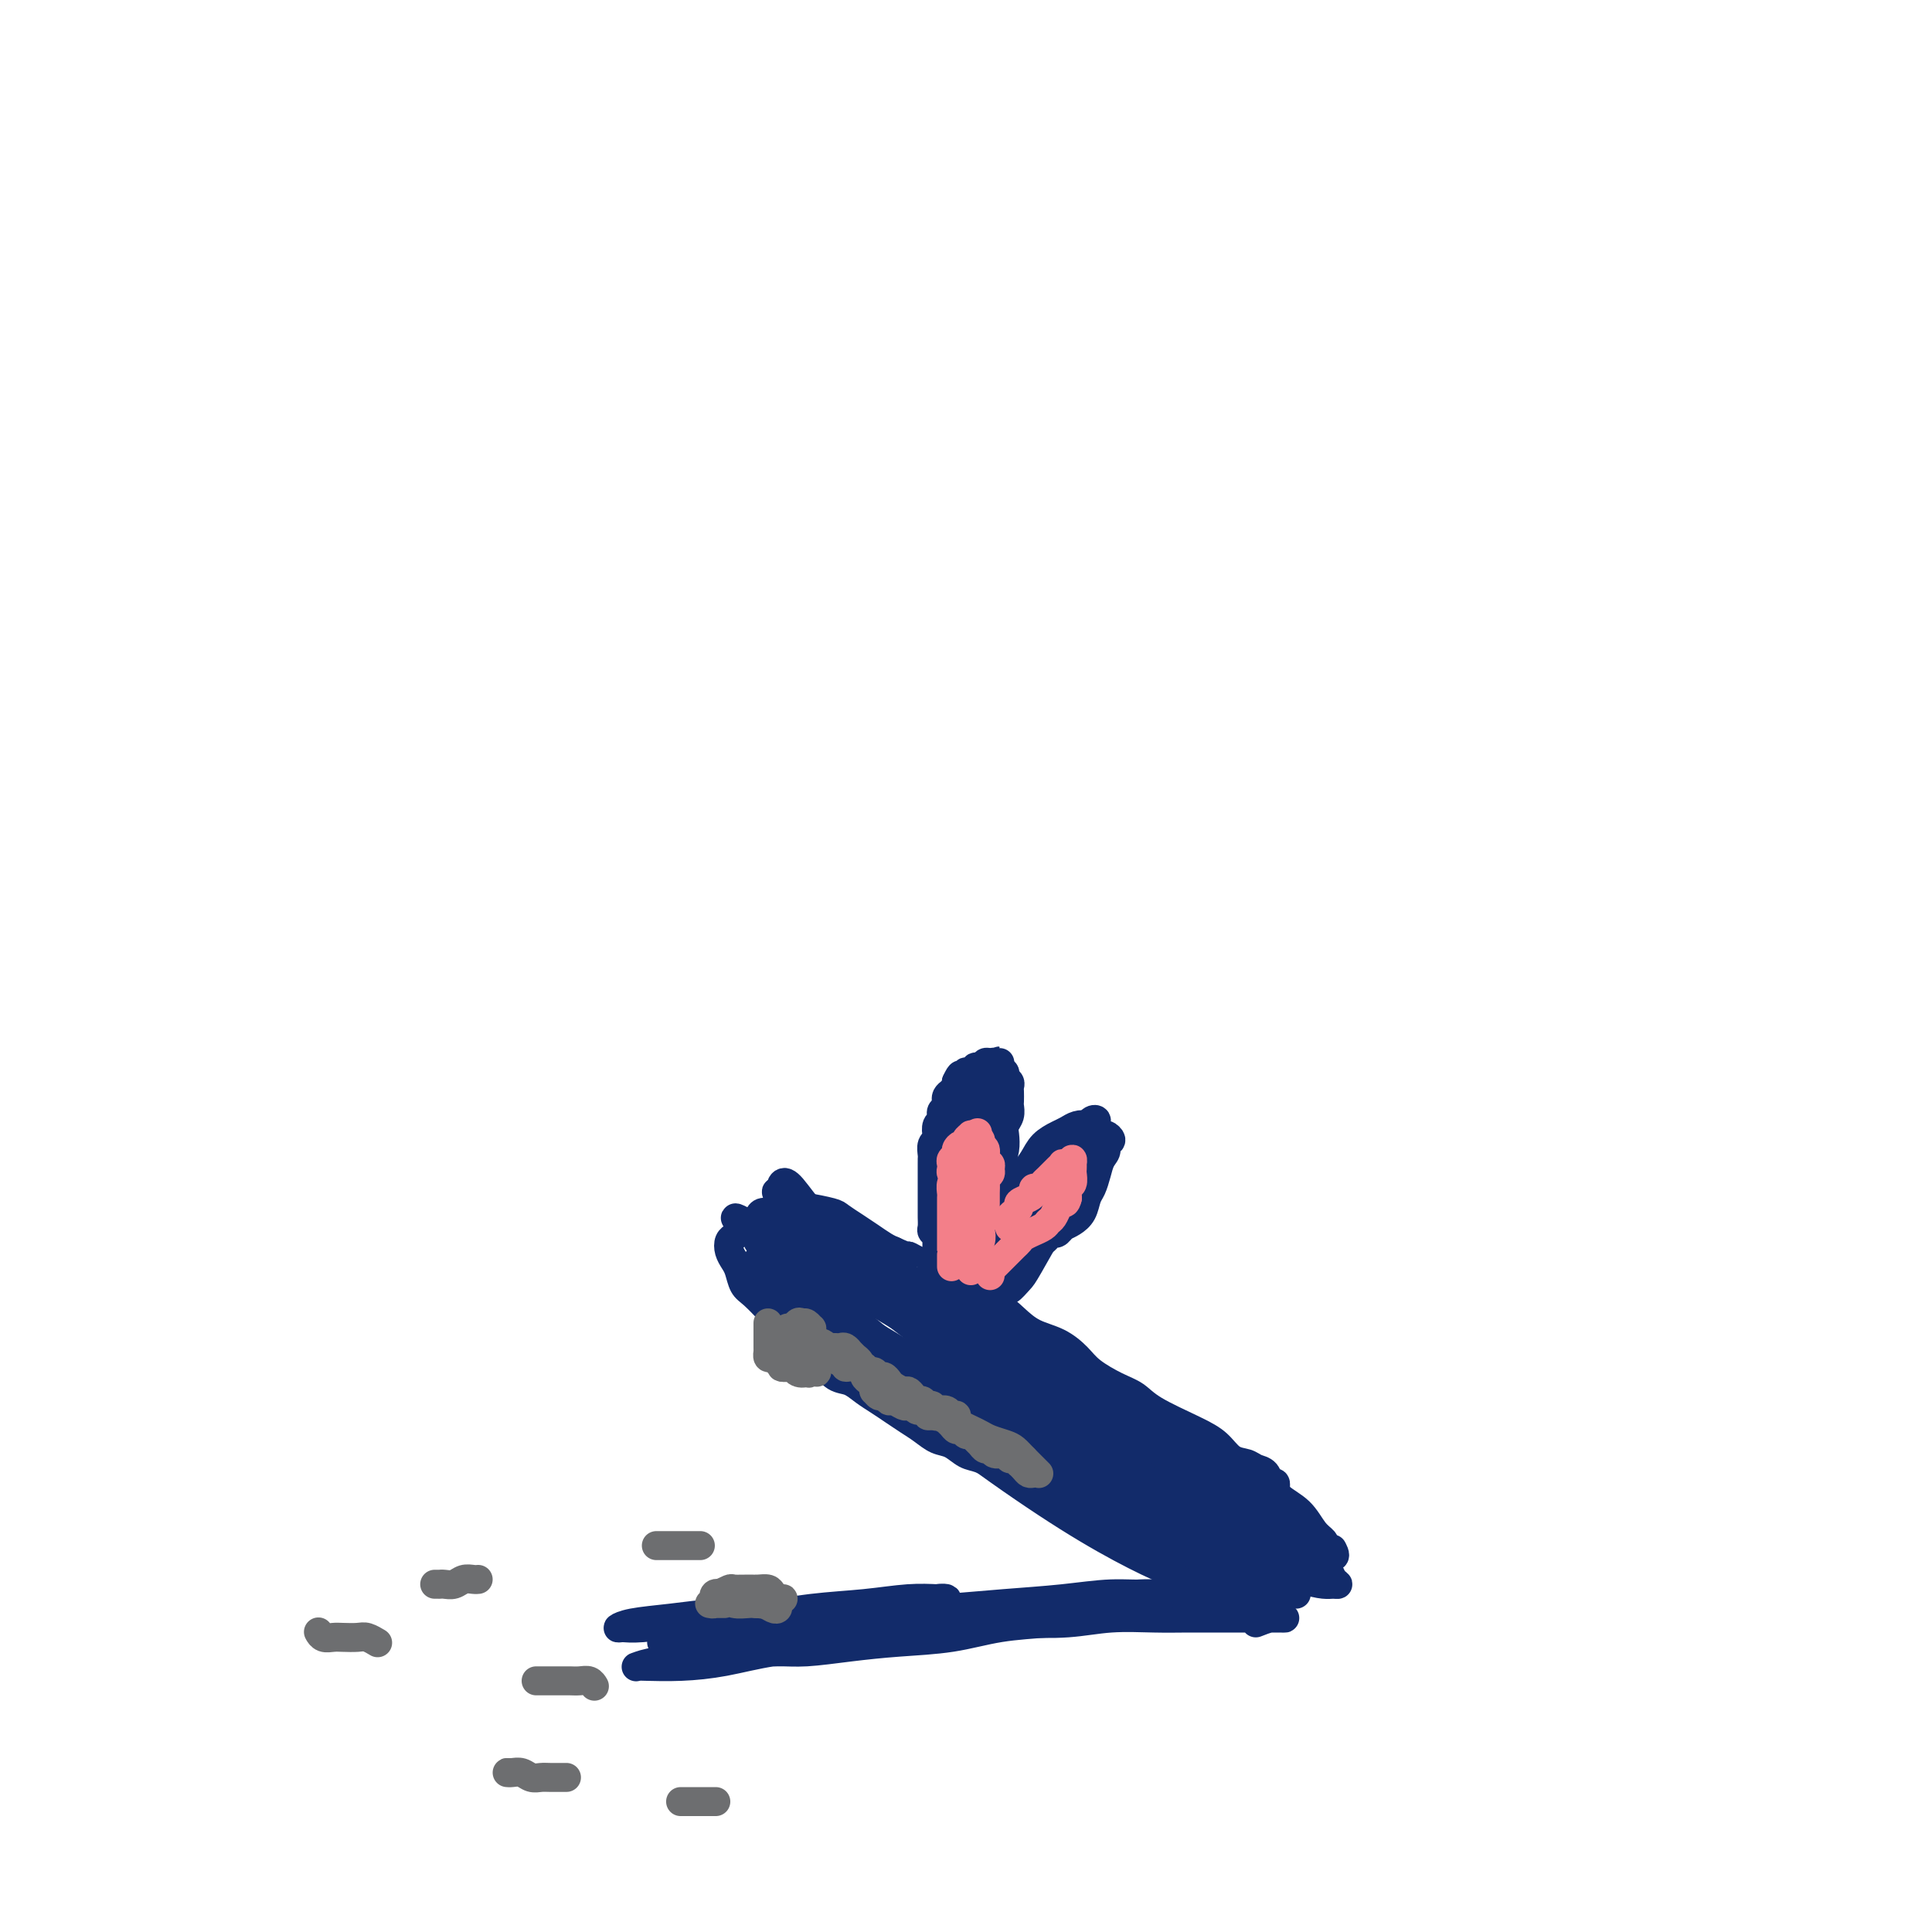<svg viewBox='0 0 400 400' version='1.1' xmlns='http://www.w3.org/2000/svg' xmlns:xlink='http://www.w3.org/1999/xlink'><g fill='none' stroke='#122B6A' stroke-width='6' stroke-linecap='round' stroke-linejoin='round'><path d='M263,332c-0.056,0.006 -0.111,0.013 0,0c0.111,-0.013 0.389,-0.044 0,0c-0.389,0.044 -1.443,0.164 -2,0c-0.557,-0.164 -0.616,-0.610 -1,-1c-0.384,-0.390 -1.092,-0.723 -2,-1c-0.908,-0.277 -2.017,-0.498 -3,-1c-0.983,-0.502 -1.841,-1.286 -3,-2c-1.159,-0.714 -2.619,-1.359 -4,-2c-1.381,-0.641 -2.683,-1.278 -4,-2c-1.317,-0.722 -2.650,-1.531 -4,-2c-1.350,-0.469 -2.719,-0.600 -4,-1c-1.281,-0.400 -2.474,-1.069 -4,-2c-1.526,-0.931 -3.384,-2.122 -5,-3c-1.616,-0.878 -2.991,-1.442 -4,-2c-1.009,-0.558 -1.652,-1.109 -3,-2c-1.348,-0.891 -3.400,-2.121 -5,-3c-1.600,-0.879 -2.749,-1.405 -4,-2c-1.251,-0.595 -2.603,-1.258 -4,-2c-1.397,-0.742 -2.838,-1.564 -4,-2c-1.162,-0.436 -2.043,-0.487 -3,-1c-0.957,-0.513 -1.988,-1.488 -3,-2c-1.012,-0.512 -2.003,-0.560 -3,-1c-0.997,-0.440 -1.999,-1.272 -3,-2c-1.001,-0.728 -2.000,-1.351 -3,-2c-1.000,-0.649 -2.000,-1.324 -3,-2c-1.000,-0.676 -2.000,-1.353 -3,-2c-1.000,-0.647 -2.000,-1.265 -3,-2c-1.000,-0.735 -2.000,-1.589 -3,-2c-1.000,-0.411 -2.000,-0.380 -3,-1c-1.000,-0.620 -2.000,-1.891 -3,-3c-1.000,-1.109 -2.000,-2.054 -3,-3'/><path d='M167,279c-4.696,-3.458 -2.936,-2.602 -3,-3c-0.064,-0.398 -1.954,-2.050 -3,-3c-1.046,-0.950 -1.250,-1.199 -2,-2c-0.750,-0.801 -2.047,-2.154 -3,-3c-0.953,-0.846 -1.563,-1.186 -2,-2c-0.437,-0.814 -0.703,-2.102 -1,-3c-0.297,-0.898 -0.627,-1.406 -1,-2c-0.373,-0.594 -0.791,-1.273 -1,-2c-0.209,-0.727 -0.210,-1.500 0,-2c0.210,-0.500 0.630,-0.726 1,-1c0.370,-0.274 0.691,-0.594 1,-1c0.309,-0.406 0.608,-0.896 1,-1c0.392,-0.104 0.877,0.178 1,0c0.123,-0.178 -0.118,-0.817 0,-1c0.118,-0.183 0.594,0.091 1,0c0.406,-0.091 0.743,-0.546 1,-1c0.257,-0.454 0.436,-0.906 1,-1c0.564,-0.094 1.513,0.171 2,0c0.487,-0.171 0.512,-0.779 1,-1c0.488,-0.221 1.441,-0.056 2,0c0.559,0.056 0.726,0.003 1,0c0.274,-0.003 0.657,0.044 1,0c0.343,-0.044 0.647,-0.178 2,0c1.353,0.178 3.756,0.667 5,1c1.244,0.333 1.331,0.509 2,1c0.669,0.491 1.922,1.297 3,2c1.078,0.703 1.983,1.305 3,2c1.017,0.695 2.148,1.484 3,2c0.852,0.516 1.426,0.758 2,1'/><path d='M185,259c3.366,1.563 2.782,0.971 3,1c0.218,0.029 1.240,0.680 2,1c0.760,0.320 1.259,0.308 2,1c0.741,0.692 1.724,2.089 3,3c1.276,0.911 2.847,1.336 4,2c1.153,0.664 1.890,1.566 3,2c1.110,0.434 2.594,0.398 4,1c1.406,0.602 2.734,1.840 4,3c1.266,1.160 2.470,2.240 4,3c1.530,0.760 3.386,1.200 5,2c1.614,0.800 2.987,1.959 4,3c1.013,1.041 1.666,1.962 3,3c1.334,1.038 3.347,2.192 5,3c1.653,0.808 2.945,1.271 4,2c1.055,0.729 1.872,1.725 4,3c2.128,1.275 5.567,2.828 8,4c2.433,1.172 3.860,1.962 5,3c1.140,1.038 1.993,2.325 3,3c1.007,0.675 2.169,0.740 3,1c0.831,0.260 1.333,0.715 2,1c0.667,0.285 1.499,0.401 2,1c0.501,0.599 0.671,1.683 1,2c0.329,0.317 0.819,-0.132 1,0c0.181,0.132 0.054,0.843 0,1c-0.054,0.157 -0.035,-0.242 0,0c0.035,0.242 0.087,1.126 1,2c0.913,0.874 2.688,1.740 4,3c1.312,1.260 2.161,2.916 3,4c0.839,1.084 1.668,1.595 2,2c0.332,0.405 0.166,0.702 0,1'/><path d='M274,320c1.895,2.538 0.632,1.384 0,1c-0.632,-0.384 -0.633,0.002 -1,0c-0.367,-0.002 -1.098,-0.392 -2,-1c-0.902,-0.608 -1.974,-1.435 -3,-2c-1.026,-0.565 -2.006,-0.868 -3,-1c-0.994,-0.132 -2.001,-0.092 -3,0c-0.999,0.092 -1.990,0.237 -3,0c-1.010,-0.237 -2.040,-0.856 -3,-1c-0.960,-0.144 -1.849,0.186 -3,0c-1.151,-0.186 -2.563,-0.887 -4,-2c-1.437,-1.113 -2.898,-2.639 -5,-4c-2.102,-1.361 -4.844,-2.556 -7,-4c-2.156,-1.444 -3.726,-3.135 -6,-5c-2.274,-1.865 -5.253,-3.904 -8,-6c-2.747,-2.096 -5.261,-4.251 -8,-6c-2.739,-1.749 -5.702,-3.094 -8,-5c-2.298,-1.906 -3.930,-4.373 -6,-6c-2.070,-1.627 -4.578,-2.413 -6,-3c-1.422,-0.587 -1.759,-0.976 -3,-2c-1.241,-1.024 -3.386,-2.682 -5,-4c-1.614,-1.318 -2.698,-2.294 -4,-3c-1.302,-0.706 -2.821,-1.142 -4,-2c-1.179,-0.858 -2.017,-2.139 -3,-3c-0.983,-0.861 -2.112,-1.302 -3,-2c-0.888,-0.698 -1.535,-1.654 -2,-2c-0.465,-0.346 -0.746,-0.082 -1,0c-0.254,0.082 -0.480,-0.017 0,0c0.480,0.017 1.665,0.149 3,1c1.335,0.851 2.821,2.421 5,4c2.179,1.579 5.051,3.165 8,5c2.949,1.835 5.974,3.917 9,6'/><path d='M195,273c5.652,3.762 7.783,5.166 11,7c3.217,1.834 7.518,4.097 11,6c3.482,1.903 6.143,3.447 9,5c2.857,1.553 5.911,3.116 9,5c3.089,1.884 6.215,4.088 9,6c2.785,1.912 5.229,3.531 7,5c1.771,1.469 2.868,2.786 4,4c1.132,1.214 2.298,2.323 3,3c0.702,0.677 0.941,0.922 1,1c0.059,0.078 -0.062,-0.012 0,0c0.062,0.012 0.306,0.125 0,0c-0.306,-0.125 -1.162,-0.487 -2,-1c-0.838,-0.513 -1.657,-1.176 -3,-2c-1.343,-0.824 -3.210,-1.810 -5,-3c-1.790,-1.190 -3.502,-2.586 -6,-4c-2.498,-1.414 -5.784,-2.847 -9,-5c-3.216,-2.153 -6.364,-5.026 -10,-8c-3.636,-2.974 -7.759,-6.048 -12,-9c-4.241,-2.952 -8.600,-5.781 -12,-8c-3.400,-2.219 -5.841,-3.829 -8,-5c-2.159,-1.171 -4.037,-1.903 -6,-3c-1.963,-1.097 -4.013,-2.557 -5,-3c-0.987,-0.443 -0.913,0.133 -1,0c-0.087,-0.133 -0.337,-0.975 0,-1c0.337,-0.025 1.259,0.767 3,2c1.741,1.233 4.301,2.909 8,5c3.699,2.091 8.538,4.599 14,8c5.462,3.401 11.546,7.695 17,11c5.454,3.305 10.276,5.621 15,8c4.724,2.379 9.350,4.823 13,7c3.650,2.177 6.325,4.089 9,6'/><path d='M259,310c13.079,7.912 6.776,4.693 5,4c-1.776,-0.693 0.976,1.142 2,2c1.024,0.858 0.320,0.740 -1,0c-1.320,-0.740 -3.255,-2.102 -6,-4c-2.745,-1.898 -6.301,-4.332 -11,-7c-4.699,-2.668 -10.540,-5.570 -16,-9c-5.460,-3.430 -10.539,-7.387 -16,-11c-5.461,-3.613 -11.305,-6.880 -16,-10c-4.695,-3.120 -8.242,-6.091 -12,-9c-3.758,-2.909 -7.727,-5.755 -11,-8c-3.273,-2.245 -5.850,-3.889 -8,-6c-2.150,-2.111 -3.874,-4.689 -5,-6c-1.126,-1.311 -1.652,-1.356 -2,-1c-0.348,0.356 -0.516,1.114 1,3c1.516,1.886 4.716,4.899 9,9c4.284,4.101 9.652,9.290 15,14c5.348,4.710 10.676,8.943 16,13c5.324,4.057 10.642,7.940 15,11c4.358,3.060 7.755,5.296 11,7c3.245,1.704 6.339,2.874 9,4c2.661,1.126 4.887,2.208 7,3c2.113,0.792 4.111,1.296 5,2c0.889,0.704 0.670,1.610 1,2c0.330,0.390 1.211,0.263 1,0c-0.211,-0.263 -1.513,-0.664 -4,-2c-2.487,-1.336 -6.158,-3.609 -10,-6c-3.842,-2.391 -7.856,-4.900 -13,-8c-5.144,-3.100 -11.420,-6.790 -18,-11c-6.580,-4.210 -13.464,-8.941 -20,-13c-6.536,-4.059 -12.725,-7.445 -17,-10c-4.275,-2.555 -6.638,-4.277 -9,-6'/><path d='M161,257c-14.958,-8.928 -6.853,-3.249 -4,-1c2.853,2.249 0.455,1.069 0,1c-0.455,-0.069 1.033,0.974 2,2c0.967,1.026 1.411,2.035 3,4c1.589,1.965 4.322,4.885 8,8c3.678,3.115 8.301,6.425 13,10c4.699,3.575 9.473,7.416 15,11c5.527,3.584 11.806,6.910 17,10c5.194,3.090 9.304,5.944 13,8c3.696,2.056 6.980,3.313 10,5c3.020,1.687 5.776,3.803 8,5c2.224,1.197 3.914,1.476 5,2c1.086,0.524 1.567,1.292 0,1c-1.567,-0.292 -5.180,-1.646 -9,-4c-3.820,-2.354 -7.845,-5.708 -13,-9c-5.155,-3.292 -11.440,-6.521 -18,-11c-6.560,-4.479 -13.395,-10.207 -20,-15c-6.605,-4.793 -12.980,-8.650 -18,-12c-5.020,-3.350 -8.684,-6.194 -11,-8c-2.316,-1.806 -3.283,-2.575 -4,-3c-0.717,-0.425 -1.184,-0.508 -1,0c0.184,0.508 1.018,1.606 2,3c0.982,1.394 2.111,3.084 4,5c1.889,1.916 4.536,4.060 8,7c3.464,2.940 7.744,6.678 13,11c5.256,4.322 11.489,9.227 18,14c6.511,4.773 13.302,9.413 19,13c5.698,3.587 10.303,6.119 14,8c3.697,1.881 6.485,3.109 9,4c2.515,0.891 4.758,1.446 7,2'/><path d='M251,328c5.507,2.399 4.276,1.398 4,1c-0.276,-0.398 0.403,-0.193 1,0c0.597,0.193 1.113,0.372 1,0c-0.113,-0.372 -0.854,-1.297 -2,-2c-1.146,-0.703 -2.696,-1.184 -5,-3c-2.304,-1.816 -5.361,-4.968 -9,-8c-3.639,-3.032 -7.858,-5.945 -13,-9c-5.142,-3.055 -11.205,-6.251 -17,-10c-5.795,-3.749 -11.322,-8.051 -17,-12c-5.678,-3.949 -11.508,-7.544 -16,-10c-4.492,-2.456 -7.645,-3.773 -10,-5c-2.355,-1.227 -3.913,-2.363 -5,-3c-1.087,-0.637 -1.702,-0.775 -1,0c0.702,0.775 2.720,2.464 6,5c3.280,2.536 7.822,5.921 13,10c5.178,4.079 10.992,8.853 17,13c6.008,4.147 12.209,7.667 18,11c5.791,3.333 11.173,6.480 16,9c4.827,2.520 9.100,4.412 13,6c3.900,1.588 7.426,2.871 10,4c2.574,1.129 4.196,2.103 6,3c1.804,0.897 3.790,1.716 5,2c1.210,0.284 1.643,0.034 2,0c0.357,-0.034 0.638,0.147 0,0c-0.638,-0.147 -2.196,-0.624 -4,-2c-1.804,-1.376 -3.854,-3.653 -7,-6c-3.146,-2.347 -7.387,-4.764 -12,-8c-4.613,-3.236 -9.597,-7.290 -15,-11c-5.403,-3.710 -11.224,-7.076 -17,-11c-5.776,-3.924 -11.507,-8.407 -16,-12c-4.493,-3.593 -7.746,-6.297 -11,-9'/><path d='M186,271c-13.789,-10.311 -8.263,-6.587 -7,-6c1.263,0.587 -1.737,-1.963 -3,-3c-1.263,-1.037 -0.788,-0.560 0,0c0.788,0.560 1.891,1.204 4,3c2.109,1.796 5.226,4.745 9,8c3.774,3.255 8.204,6.816 12,10c3.796,3.184 6.957,5.990 15,11c8.043,5.010 20.968,12.223 28,16c7.032,3.777 8.171,4.119 10,5c1.829,0.881 4.346,2.300 6,3c1.654,0.700 2.444,0.681 3,1c0.556,0.319 0.879,0.975 1,1c0.121,0.025 0.039,-0.583 -1,-1c-1.039,-0.417 -3.034,-0.645 -5,-2c-1.966,-1.355 -3.903,-3.838 -7,-6c-3.097,-2.162 -7.356,-4.002 -12,-7c-4.644,-2.998 -9.675,-7.153 -15,-11c-5.325,-3.847 -10.945,-7.386 -16,-11c-5.055,-3.614 -9.546,-7.302 -13,-10c-3.454,-2.698 -5.872,-4.404 -8,-6c-2.128,-1.596 -3.965,-3.080 -5,-4c-1.035,-0.920 -1.269,-1.274 -1,-1c0.269,0.274 1.042,1.176 3,3c1.958,1.824 5.100,4.569 9,8c3.900,3.431 8.559,7.548 13,11c4.441,3.452 8.665,6.240 13,9c4.335,2.760 8.780,5.492 13,8c4.220,2.508 8.213,4.791 12,7c3.787,2.209 7.368,4.346 10,6c2.632,1.654 4.316,2.827 6,4'/><path d='M260,317c8.971,5.656 4.400,2.796 3,2c-1.400,-0.796 0.372,0.472 1,1c0.628,0.528 0.112,0.317 -1,0c-1.112,-0.317 -2.819,-0.738 -5,-2c-2.181,-1.262 -4.835,-3.364 -9,-6c-4.165,-2.636 -9.841,-5.807 -15,-9c-5.159,-3.193 -9.800,-6.409 -15,-10c-5.200,-3.591 -10.959,-7.557 -16,-11c-5.041,-3.443 -9.365,-6.362 -13,-9c-3.635,-2.638 -6.581,-4.995 -9,-7c-2.419,-2.005 -4.311,-3.658 -6,-5c-1.689,-1.342 -3.173,-2.371 -4,-3c-0.827,-0.629 -0.995,-0.857 -1,-1c-0.005,-0.143 0.152,-0.201 1,1c0.848,1.201 2.387,3.660 6,7c3.613,3.340 9.301,7.559 15,12c5.699,4.441 11.409,9.104 17,13c5.591,3.896 11.064,7.027 16,10c4.936,2.973 9.335,5.790 13,8c3.665,2.210 6.597,3.814 9,5c2.403,1.186 4.277,1.955 6,3c1.723,1.045 3.294,2.365 4,3c0.706,0.635 0.546,0.586 0,0c-0.546,-0.586 -1.478,-1.709 -3,-3c-1.522,-1.291 -3.635,-2.749 -7,-5c-3.365,-2.251 -7.982,-5.294 -13,-9c-5.018,-3.706 -10.438,-8.076 -16,-12c-5.562,-3.924 -11.267,-7.403 -17,-11c-5.733,-3.597 -11.495,-7.314 -16,-10c-4.505,-2.686 -7.752,-4.343 -11,-6'/><path d='M174,263c-14.094,-9.331 -7.830,-4.657 -6,-3c1.830,1.657 -0.775,0.298 -2,0c-1.225,-0.298 -1.072,0.465 -1,1c0.072,0.535 0.061,0.843 1,2c0.939,1.157 2.827,3.162 6,6c3.173,2.838 7.631,6.509 12,10c4.369,3.491 8.650,6.801 13,10c4.350,3.199 8.769,6.286 13,9c4.231,2.714 8.275,5.053 12,7c3.725,1.947 7.130,3.502 10,5c2.870,1.498 5.206,2.940 7,4c1.794,1.060 3.045,1.737 4,2c0.955,0.263 1.614,0.113 2,0c0.386,-0.113 0.499,-0.190 0,-1c-0.499,-0.810 -1.611,-2.352 -3,-4c-1.389,-1.648 -3.055,-3.402 -7,-7c-3.945,-3.598 -10.168,-9.040 -16,-14c-5.832,-4.960 -11.273,-9.437 -17,-14c-5.727,-4.563 -11.741,-9.210 -17,-13c-5.259,-3.790 -9.764,-6.723 -13,-9c-3.236,-2.277 -5.203,-3.898 -7,-5c-1.797,-1.102 -3.425,-1.683 -4,-2c-0.575,-0.317 -0.096,-0.369 0,0c0.096,0.369 -0.190,1.158 0,2c0.190,0.842 0.855,1.738 2,3c1.145,1.262 2.769,2.890 5,5c2.231,2.110 5.070,4.704 9,8c3.930,3.296 8.950,7.296 14,11c5.050,3.704 10.129,7.113 15,10c4.871,2.887 9.535,5.254 13,7c3.465,1.746 5.733,2.873 8,4'/><path d='M227,297c6.552,3.644 4.933,2.254 5,2c0.067,-0.254 1.821,0.629 3,1c1.179,0.371 1.782,0.230 2,0c0.218,-0.230 0.049,-0.548 0,-1c-0.049,-0.452 0.022,-1.036 -1,-2c-1.022,-0.964 -3.136,-2.308 -5,-4c-1.864,-1.692 -3.477,-3.733 -6,-6c-2.523,-2.267 -5.956,-4.762 -9,-7c-3.044,-2.238 -5.699,-4.221 -8,-6c-2.301,-1.779 -4.246,-3.356 -5,-4c-0.754,-0.644 -0.316,-0.355 0,0c0.316,0.355 0.509,0.777 2,2c1.491,1.223 4.279,3.248 7,5c2.721,1.752 5.377,3.232 8,5c2.623,1.768 5.215,3.823 8,6c2.785,2.177 5.764,4.476 8,6c2.236,1.524 3.731,2.274 5,3c1.269,0.726 2.312,1.428 3,2c0.688,0.572 1.019,1.014 1,1c-0.019,-0.014 -0.389,-0.486 -1,-1c-0.611,-0.514 -1.463,-1.072 -3,-2c-1.537,-0.928 -3.759,-2.226 -6,-4c-2.241,-1.774 -4.499,-4.024 -7,-6c-2.501,-1.976 -5.243,-3.680 -7,-5c-1.757,-1.320 -2.527,-2.258 -3,-3c-0.473,-0.742 -0.649,-1.288 0,-1c0.649,0.288 2.121,1.409 4,3c1.879,1.591 4.163,3.653 7,6c2.837,2.347 6.225,4.978 9,7c2.775,2.022 4.936,3.435 7,5c2.064,1.565 4.032,3.283 6,5'/><path d='M251,304c8.173,5.768 4.605,3.188 4,3c-0.605,-0.188 1.753,2.015 3,3c1.247,0.985 1.381,0.751 2,1c0.619,0.249 1.721,0.981 3,2c1.279,1.019 2.736,2.326 4,3c1.264,0.674 2.335,0.717 3,1c0.665,0.283 0.924,0.807 1,1c0.076,0.193 -0.032,0.056 0,0c0.032,-0.056 0.205,-0.030 0,0c-0.205,0.030 -0.787,0.065 -1,0c-0.213,-0.065 -0.057,-0.228 0,0c0.057,0.228 0.016,0.849 0,1c-0.016,0.151 -0.008,-0.167 0,0c0.008,0.167 0.016,0.818 0,1c-0.016,0.182 -0.057,-0.105 0,0c0.057,0.105 0.211,0.601 0,1c-0.211,0.399 -0.788,0.700 -1,1c-0.212,0.300 -0.061,0.600 0,1c0.061,0.400 0.031,0.902 0,1c-0.031,0.098 -0.065,-0.208 0,0c0.065,0.208 0.227,0.930 0,1c-0.227,0.070 -0.845,-0.513 -1,-1c-0.155,-0.487 0.152,-0.878 0,-1c-0.152,-0.122 -0.762,0.023 -1,0c-0.238,-0.023 -0.105,-0.216 0,0c0.105,0.216 0.180,0.840 0,1c-0.180,0.160 -0.615,-0.143 -1,0c-0.385,0.143 -0.719,0.731 -1,1c-0.281,0.269 -0.509,0.220 -1,0c-0.491,-0.220 -1.246,-0.610 -2,-1'/><path d='M262,324c-0.999,0.152 0.003,0.033 0,0c-0.003,-0.033 -1.010,0.019 -1,0c0.010,-0.019 1.039,-0.110 2,0c0.961,0.110 1.856,0.422 3,1c1.144,0.578 2.538,1.421 4,2c1.462,0.579 2.991,0.894 4,1c1.009,0.106 1.498,0.001 2,0c0.502,-0.001 1.018,0.100 1,0c-0.018,-0.100 -0.571,-0.400 -1,-1c-0.429,-0.600 -0.734,-1.498 -1,-2c-0.266,-0.502 -0.494,-0.606 -1,-1c-0.506,-0.394 -1.291,-1.076 -2,-2c-0.709,-0.924 -1.343,-2.090 -2,-3c-0.657,-0.910 -1.338,-1.564 -2,-2c-0.662,-0.436 -1.306,-0.653 -2,-1c-0.694,-0.347 -1.440,-0.825 -2,-1c-0.560,-0.175 -0.935,-0.048 -1,0c-0.065,0.048 0.180,0.016 0,0c-0.180,-0.016 -0.785,-0.016 -1,0c-0.215,0.016 -0.041,0.050 0,0c0.041,-0.050 -0.050,-0.182 0,0c0.050,0.182 0.241,0.678 1,1c0.759,0.322 2.086,0.468 3,1c0.914,0.532 1.415,1.449 2,2c0.585,0.551 1.253,0.736 2,1c0.747,0.264 1.571,0.607 2,1c0.429,0.393 0.462,0.837 1,1c0.538,0.163 1.582,0.047 2,0c0.418,-0.047 0.209,-0.023 0,0'/><path d='M275,322c1.933,0.867 1.267,-0.467 1,-1c-0.267,-0.533 -0.133,-0.267 0,0'/><path d='M260,336c1.071,-0.423 2.142,-0.845 3,-1c0.858,-0.155 1.504,-0.041 2,0c0.496,0.041 0.843,0.011 1,0c0.157,-0.011 0.124,-0.003 0,0c-0.124,0.003 -0.338,0.001 -1,0c-0.662,-0.001 -1.772,0.000 -3,0c-1.228,-0.000 -2.573,-0.001 -4,0c-1.427,0.001 -2.936,0.004 -5,0c-2.064,-0.004 -4.682,-0.015 -7,0c-2.318,0.015 -4.337,0.056 -7,0c-2.663,-0.056 -5.969,-0.207 -9,0c-3.031,0.207 -5.786,0.774 -9,1c-3.214,0.226 -6.887,0.113 -10,0c-3.113,-0.113 -5.667,-0.226 -8,0c-2.333,0.226 -4.445,0.790 -6,1c-1.555,0.210 -2.552,0.068 -3,0c-0.448,-0.068 -0.348,-0.060 0,0c0.348,0.060 0.943,0.171 2,0c1.057,-0.171 2.576,-0.624 5,-1c2.424,-0.376 5.754,-0.674 9,-1c3.246,-0.326 6.406,-0.680 10,-1c3.594,-0.320 7.620,-0.608 11,-1c3.380,-0.392 6.114,-0.889 9,-1c2.886,-0.111 5.924,0.165 8,0c2.076,-0.165 3.189,-0.772 4,-1c0.811,-0.228 1.320,-0.076 1,0c-0.320,0.076 -1.470,0.076 -3,0c-1.530,-0.076 -3.441,-0.226 -6,0c-2.559,0.226 -5.766,0.830 -9,1c-3.234,0.170 -6.495,-0.094 -10,0c-3.505,0.094 -7.252,0.547 -11,1'/><path d='M214,333c-7.961,0.549 -8.865,0.920 -12,1c-3.135,0.080 -8.502,-0.132 -13,0c-4.498,0.132 -8.127,0.609 -12,1c-3.873,0.391 -7.991,0.697 -12,1c-4.009,0.303 -7.911,0.604 -11,1c-3.089,0.396 -5.367,0.889 -7,1c-1.633,0.111 -2.621,-0.159 -3,0c-0.379,0.159 -0.148,0.747 1,1c1.148,0.253 3.213,0.171 6,0c2.787,-0.171 6.295,-0.431 10,-1c3.705,-0.569 7.608,-1.448 12,-2c4.392,-0.552 9.275,-0.779 14,-1c4.725,-0.221 9.293,-0.437 14,-1c4.707,-0.563 9.552,-1.475 14,-2c4.448,-0.525 8.498,-0.664 12,-1c3.502,-0.336 6.456,-0.871 9,-1c2.544,-0.129 4.677,0.147 6,0c1.323,-0.147 1.837,-0.716 2,-1c0.163,-0.284 -0.023,-0.283 -1,0c-0.977,0.283 -2.743,0.849 -5,1c-2.257,0.151 -5.004,-0.114 -8,0c-2.996,0.114 -6.239,0.607 -10,1c-3.761,0.393 -8.039,0.685 -12,1c-3.961,0.315 -7.606,0.652 -12,1c-4.394,0.348 -9.537,0.705 -14,1c-4.463,0.295 -8.245,0.527 -12,1c-3.755,0.473 -7.484,1.188 -11,2c-3.516,0.812 -6.819,1.723 -9,2c-2.181,0.277 -3.241,-0.079 -4,0c-0.759,0.079 -1.217,0.594 -1,1c0.217,0.406 1.108,0.703 2,1'/><path d='M147,341c-3.103,0.867 0.641,0.033 3,0c2.359,-0.033 3.333,0.734 5,1c1.667,0.266 4.028,0.031 6,0c1.972,-0.031 3.555,0.143 6,0c2.445,-0.143 5.751,-0.602 9,-1c3.249,-0.398 6.441,-0.736 10,-1c3.559,-0.264 7.485,-0.453 11,-1c3.515,-0.547 6.620,-1.453 10,-2c3.380,-0.547 7.036,-0.736 10,-1c2.964,-0.264 5.236,-0.603 7,-1c1.764,-0.397 3.020,-0.850 4,-1c0.980,-0.150 1.684,0.004 1,0c-0.684,-0.004 -2.755,-0.166 -5,0c-2.245,0.166 -4.664,0.659 -8,1c-3.336,0.341 -7.589,0.529 -12,1c-4.411,0.471 -8.980,1.225 -14,2c-5.020,0.775 -10.491,1.570 -16,2c-5.509,0.430 -11.056,0.493 -16,1c-4.944,0.507 -9.284,1.456 -13,2c-3.716,0.544 -6.808,0.682 -9,1c-2.192,0.318 -3.483,0.815 -4,1c-0.517,0.185 -0.261,0.057 0,0c0.261,-0.057 0.526,-0.043 2,0c1.474,0.043 4.156,0.113 7,0c2.844,-0.113 5.849,-0.411 9,-1c3.151,-0.589 6.448,-1.471 10,-2c3.552,-0.529 7.361,-0.705 11,-1c3.639,-0.295 7.109,-0.708 11,-1c3.891,-0.292 8.201,-0.463 12,-1c3.799,-0.537 7.085,-1.439 10,-2c2.915,-0.561 5.457,-0.780 8,-1'/><path d='M212,336c13.571,-1.635 7.499,-1.224 6,-1c-1.499,0.224 1.575,0.260 3,0c1.425,-0.260 1.202,-0.817 1,-1c-0.202,-0.183 -0.384,0.008 -1,0c-0.616,-0.008 -1.666,-0.214 -3,0c-1.334,0.214 -2.952,0.849 -5,1c-2.048,0.151 -4.526,-0.181 -7,0c-2.474,0.181 -4.944,0.875 -8,1c-3.056,0.125 -6.699,-0.320 -11,0c-4.301,0.320 -9.260,1.406 -14,2c-4.740,0.594 -9.260,0.695 -13,1c-3.740,0.305 -6.700,0.815 -10,1c-3.300,0.185 -6.940,0.047 -9,0c-2.060,-0.047 -2.540,-0.002 -3,0c-0.460,0.002 -0.899,-0.040 -1,0c-0.101,0.040 0.137,0.162 1,0c0.863,-0.162 2.353,-0.607 4,-1c1.647,-0.393 3.452,-0.735 5,-1c1.548,-0.265 2.839,-0.453 5,-1c2.161,-0.547 5.193,-1.452 8,-2c2.807,-0.548 5.388,-0.739 8,-1c2.612,-0.261 5.255,-0.592 8,-1c2.745,-0.408 5.594,-0.894 8,-1c2.406,-0.106 4.370,0.167 6,0c1.630,-0.167 2.926,-0.774 4,-1c1.074,-0.226 1.924,-0.073 2,0c0.076,0.073 -0.623,0.064 -2,0c-1.377,-0.064 -3.431,-0.182 -6,0c-2.569,0.182 -5.653,0.664 -9,1c-3.347,0.336 -6.956,0.524 -11,1c-4.044,0.476 -8.522,1.238 -13,2'/><path d='M155,335c-8.491,0.784 -10.217,0.743 -13,1c-2.783,0.257 -6.621,0.812 -9,1c-2.379,0.188 -3.297,0.008 -4,0c-0.703,-0.008 -1.189,0.154 -1,0c0.189,-0.154 1.053,-0.626 3,-1c1.947,-0.374 4.978,-0.650 8,-1c3.022,-0.350 6.037,-0.774 9,-1c2.963,-0.226 5.875,-0.253 8,0c2.125,0.253 3.464,0.787 4,1c0.536,0.213 0.268,0.107 0,0'/></g>
<g fill='none' stroke='#6D6E70' stroke-width='6' stroke-linecap='round' stroke-linejoin='round'><path d='M150,332c-0.301,0.000 -0.602,0.000 -1,0c-0.398,-0.000 -0.892,-0.000 -1,0c-0.108,0.000 0.171,0.001 0,0c-0.171,-0.001 -0.790,-0.004 -1,0c-0.210,0.004 -0.010,0.014 0,0c0.010,-0.014 -0.170,-0.052 0,0c0.170,0.052 0.688,0.195 1,0c0.312,-0.195 0.416,-0.728 1,-1c0.584,-0.272 1.649,-0.282 3,0c1.351,0.282 2.989,0.858 4,1c1.011,0.142 1.395,-0.148 2,0c0.605,0.148 1.431,0.734 2,1c0.569,0.266 0.881,0.212 1,0c0.119,-0.212 0.044,-0.582 0,-1c-0.044,-0.418 -0.057,-0.882 0,-1c0.057,-0.118 0.182,0.112 0,0c-0.182,-0.112 -0.673,-0.566 -1,-1c-0.327,-0.434 -0.492,-0.849 -1,-1c-0.508,-0.151 -1.359,-0.037 -2,0c-0.641,0.037 -1.071,-0.004 -2,0c-0.929,0.004 -2.358,0.053 -3,0c-0.642,-0.053 -0.499,-0.207 -1,0c-0.501,0.207 -1.648,0.774 -2,1c-0.352,0.226 0.090,0.112 0,0c-0.090,-0.112 -0.713,-0.222 -1,0c-0.287,0.222 -0.239,0.778 0,1c0.239,0.222 0.669,0.112 1,0c0.331,-0.112 0.563,-0.226 1,0c0.437,0.226 1.079,0.792 2,1c0.921,0.208 2.120,0.060 3,0c0.880,-0.060 1.440,-0.030 2,0'/><path d='M157,332c1.565,0.293 1.478,0.026 2,0c0.522,-0.026 1.655,0.190 2,0c0.345,-0.190 -0.096,-0.787 0,-1c0.096,-0.213 0.729,-0.044 1,0c0.271,0.044 0.181,-0.037 0,0c-0.181,0.037 -0.452,0.192 -1,0c-0.548,-0.192 -1.374,-0.732 -2,-1c-0.626,-0.268 -1.053,-0.264 -2,0c-0.947,0.264 -2.413,0.790 -3,1c-0.587,0.210 -0.293,0.105 0,0'/><path d='M159,274c0.000,-0.009 0.000,-0.017 0,0c-0.000,0.017 -0.000,0.060 0,0c0.000,-0.060 0.000,-0.223 0,0c-0.000,0.223 -0.000,0.833 0,1c0.000,0.167 0.000,-0.110 0,0c-0.000,0.110 -0.000,0.608 0,1c0.000,0.392 0.000,0.678 0,1c-0.000,0.322 -0.001,0.678 0,1c0.001,0.322 0.003,0.608 0,1c-0.003,0.392 -0.011,0.889 0,1c0.011,0.111 0.040,-0.162 0,0c-0.040,0.162 -0.150,0.761 0,1c0.150,0.239 0.561,0.117 1,0c0.439,-0.117 0.905,-0.228 1,0c0.095,0.228 -0.182,0.797 0,1c0.182,0.203 0.823,0.040 1,0c0.177,-0.040 -0.111,0.042 0,0c0.111,-0.042 0.622,-0.208 1,0c0.378,0.208 0.622,0.792 1,1c0.378,0.208 0.888,0.042 1,0c0.112,-0.042 -0.176,0.040 0,0c0.176,-0.040 0.817,-0.203 1,0c0.183,0.203 -0.090,0.772 0,1c0.090,0.228 0.545,0.114 1,0'/><path d='M167,284c1.173,0.619 0.104,0.167 0,0c-0.104,-0.167 0.757,-0.049 1,0c0.243,0.049 -0.131,0.028 0,0c0.131,-0.028 0.767,-0.064 1,0c0.233,0.064 0.062,0.229 0,0c-0.062,-0.229 -0.017,-0.850 0,-1c0.017,-0.150 0.006,0.171 0,0c-0.006,-0.171 -0.006,-0.835 0,-1c0.006,-0.165 0.017,0.167 0,0c-0.017,-0.167 -0.061,-0.833 0,-1c0.061,-0.167 0.228,0.167 0,0c-0.228,-0.167 -0.850,-0.833 -1,-1c-0.150,-0.167 0.171,0.165 0,0c-0.171,-0.165 -0.834,-0.828 -1,-1c-0.166,-0.172 0.166,0.146 0,0c-0.166,-0.146 -0.828,-0.756 -1,-1c-0.172,-0.244 0.146,-0.121 0,0c-0.146,0.121 -0.757,0.239 -1,0c-0.243,-0.239 -0.118,-0.835 0,-1c0.118,-0.165 0.229,0.099 0,0c-0.229,-0.099 -0.799,-0.563 -1,-1c-0.201,-0.437 -0.033,-0.847 0,-1c0.033,-0.153 -0.068,-0.048 0,0c0.068,0.048 0.306,0.038 0,0c-0.306,-0.038 -1.154,-0.103 -1,0c0.154,0.103 1.311,0.374 2,1c0.689,0.626 0.911,1.607 1,2c0.089,0.393 0.044,0.196 0,0'/><path d='M170,280c-0.006,-0.423 -0.013,-0.845 0,-1c0.013,-0.155 0.045,-0.042 0,0c-0.045,0.042 -0.167,0.011 0,0c0.167,-0.011 0.622,-0.004 1,0c0.378,0.004 0.680,0.005 1,0c0.320,-0.005 0.659,-0.017 1,0c0.341,0.017 0.684,0.061 1,0c0.316,-0.061 0.605,-0.227 1,0c0.395,0.227 0.894,0.849 1,1c0.106,0.151 -0.183,-0.167 0,0c0.183,0.167 0.838,0.818 1,1c0.162,0.182 -0.167,-0.106 0,0c0.167,0.106 0.832,0.606 1,1c0.168,0.394 -0.162,0.683 0,1c0.162,0.317 0.814,0.663 1,1c0.186,0.337 -0.095,0.663 0,1c0.095,0.337 0.564,0.683 1,1c0.436,0.317 0.838,0.606 1,1c0.162,0.394 0.085,0.894 0,1c-0.085,0.106 -0.179,-0.183 0,0c0.179,0.183 0.629,0.837 1,1c0.371,0.163 0.663,-0.166 1,0c0.337,0.166 0.721,0.828 1,1c0.279,0.172 0.455,-0.146 1,0c0.545,0.146 1.460,0.756 2,1c0.540,0.244 0.704,0.122 1,0c0.296,-0.122 0.723,-0.243 1,0c0.277,0.243 0.404,0.849 1,1c0.596,0.151 1.660,-0.152 2,0c0.340,0.152 -0.046,0.758 0,1c0.046,0.242 0.523,0.121 1,0'/><path d='M193,293c1.649,0.555 0.770,-0.057 1,0c0.230,0.057 1.567,0.785 2,1c0.433,0.215 -0.039,-0.082 0,0c0.039,0.082 0.588,0.543 1,1c0.412,0.457 0.688,0.910 1,1c0.312,0.090 0.661,-0.183 1,0c0.339,0.183 0.668,0.824 1,1c0.332,0.176 0.667,-0.112 1,0c0.333,0.112 0.666,0.622 1,1c0.334,0.378 0.671,0.622 1,1c0.329,0.378 0.652,0.890 1,1c0.348,0.110 0.723,-0.182 1,0c0.277,0.182 0.456,0.837 1,1c0.544,0.163 1.451,-0.167 2,0c0.549,0.167 0.738,0.832 1,1c0.262,0.168 0.595,-0.162 1,0c0.405,0.162 0.882,0.814 1,1c0.118,0.186 -0.122,-0.094 0,0c0.122,0.094 0.607,0.561 1,1c0.393,0.439 0.694,0.850 1,1c0.306,0.150 0.618,0.040 1,0c0.382,-0.040 0.835,-0.010 1,0c0.165,0.010 0.041,-0.000 0,0c-0.041,0.000 0.000,0.011 0,0c-0.000,-0.011 -0.041,-0.044 0,0c0.041,0.044 0.166,0.167 0,0c-0.166,-0.167 -0.622,-0.622 -1,-1c-0.378,-0.378 -0.680,-0.679 -1,-1c-0.320,-0.321 -0.660,-0.660 -1,-1'/><path d='M212,302c-0.838,-0.869 -1.432,-1.542 -2,-2c-0.568,-0.458 -1.111,-0.700 -2,-1c-0.889,-0.300 -2.123,-0.657 -3,-1c-0.877,-0.343 -1.397,-0.670 -2,-1c-0.603,-0.330 -1.289,-0.662 -2,-1c-0.711,-0.338 -1.446,-0.683 -2,-1c-0.554,-0.317 -0.925,-0.607 -1,-1c-0.075,-0.393 0.148,-0.889 0,-1c-0.148,-0.111 -0.666,0.162 -1,0c-0.334,-0.162 -0.485,-0.760 -1,-1c-0.515,-0.240 -1.395,-0.121 -2,0c-0.605,0.121 -0.936,0.243 -1,0c-0.064,-0.243 0.138,-0.853 0,-1c-0.138,-0.147 -0.614,0.167 -1,0c-0.386,-0.167 -0.680,-0.814 -1,-1c-0.320,-0.186 -0.667,0.091 -1,0c-0.333,-0.091 -0.653,-0.549 -1,-1c-0.347,-0.451 -0.723,-0.895 -1,-1c-0.277,-0.105 -0.455,0.131 -1,0c-0.545,-0.131 -1.455,-0.628 -2,-1c-0.545,-0.372 -0.723,-0.621 -1,-1c-0.277,-0.379 -0.652,-0.890 -1,-1c-0.348,-0.110 -0.670,0.181 -1,0c-0.330,-0.181 -0.669,-0.833 -1,-1c-0.331,-0.167 -0.653,0.152 -1,0c-0.347,-0.152 -0.719,-0.777 -1,-1c-0.281,-0.223 -0.470,-0.046 -1,0c-0.530,0.046 -1.400,-0.039 -2,0c-0.600,0.039 -0.931,0.203 -1,0c-0.069,-0.203 0.123,-0.772 0,-1c-0.123,-0.228 -0.562,-0.114 -1,0'/><path d='M174,282c-6.057,-3.338 -2.200,-1.682 -1,-1c1.200,0.682 -0.255,0.390 -1,0c-0.745,-0.390 -0.778,-0.878 -1,-1c-0.222,-0.122 -0.634,0.122 -1,0c-0.366,-0.122 -0.686,-0.611 -1,-1c-0.314,-0.389 -0.623,-0.679 -1,-1c-0.377,-0.321 -0.822,-0.674 -1,-1c-0.178,-0.326 -0.089,-0.624 0,-1c0.089,-0.376 0.177,-0.829 0,-1c-0.177,-0.171 -0.621,-0.061 -1,0c-0.379,0.061 -0.694,0.072 -1,0c-0.306,-0.072 -0.604,-0.226 -1,0c-0.396,0.226 -0.891,0.833 -1,1c-0.109,0.167 0.167,-0.106 0,0c-0.167,0.106 -0.777,0.591 -1,1c-0.223,0.409 -0.059,0.740 0,1c0.059,0.260 0.014,0.448 0,1c-0.014,0.552 0.003,1.469 0,2c-0.003,0.531 -0.026,0.676 0,1c0.026,0.324 0.101,0.826 0,1c-0.101,0.174 -0.378,0.020 0,0c0.378,-0.020 1.412,0.093 2,0c0.588,-0.093 0.732,-0.392 1,-1c0.268,-0.608 0.660,-1.526 1,-2c0.340,-0.474 0.628,-0.504 1,-1c0.372,-0.496 0.829,-1.457 1,-2c0.171,-0.543 0.057,-0.668 0,-1c-0.057,-0.332 -0.056,-0.873 0,-1c0.056,-0.127 0.169,0.158 0,0c-0.169,-0.158 -0.620,-0.759 -1,-1c-0.380,-0.241 -0.690,-0.120 -1,0'/><path d='M166,274c-0.509,-0.494 -0.782,-0.231 -1,0c-0.218,0.231 -0.380,0.428 -1,1c-0.620,0.572 -1.699,1.520 -2,2c-0.301,0.480 0.175,0.492 0,1c-0.175,0.508 -1.001,1.512 -1,2c0.001,0.488 0.830,0.458 1,1c0.170,0.542 -0.320,1.655 0,2c0.320,0.345 1.451,-0.078 2,0c0.549,0.078 0.516,0.655 1,1c0.484,0.345 1.486,0.457 2,0c0.514,-0.457 0.541,-1.482 1,-2c0.459,-0.518 1.349,-0.529 2,-1c0.651,-0.471 1.064,-1.401 1,-2c-0.064,-0.599 -0.606,-0.868 -1,-1c-0.394,-0.132 -0.642,-0.126 -1,0c-0.358,0.126 -0.828,0.374 -1,1c-0.172,0.626 -0.046,1.630 0,2c0.046,0.370 0.013,0.106 0,0c-0.013,-0.106 -0.007,-0.053 0,0'/><path d='M91,328c0.105,-0.000 0.210,-0.000 0,0c-0.210,0.000 -0.736,0.000 -1,0c-0.264,-0.000 -0.265,-0.000 0,0c0.265,0.000 0.795,0.001 1,0c0.205,-0.001 0.085,-0.004 0,0c-0.085,0.004 -0.135,0.015 0,0c0.135,-0.015 0.457,-0.057 1,0c0.543,0.057 1.309,0.211 2,0c0.691,-0.211 1.309,-0.789 2,-1c0.691,-0.211 1.455,-0.057 2,0c0.545,0.057 0.870,0.016 1,0c0.130,-0.016 0.065,-0.008 0,0'/><path d='M66,338c-0.063,-0.113 -0.126,-0.226 0,0c0.126,0.226 0.442,0.792 1,1c0.558,0.208 1.358,0.060 2,0c0.642,-0.060 1.125,-0.030 2,0c0.875,0.030 2.142,0.060 3,0c0.858,-0.060 1.308,-0.208 2,0c0.692,0.208 1.626,0.774 2,1c0.374,0.226 0.187,0.113 0,0'/><path d='M106,367c-0.405,0.002 -0.810,0.004 -1,0c-0.190,-0.004 -0.164,-0.015 0,0c0.164,0.015 0.465,0.057 1,0c0.535,-0.057 1.303,-0.211 2,0c0.697,0.211 1.321,0.789 2,1c0.679,0.211 1.411,0.057 2,0c0.589,-0.057 1.034,-0.015 2,0c0.966,0.015 2.452,0.004 3,0c0.548,-0.004 0.156,-0.001 0,0c-0.156,0.001 -0.078,0.001 0,0'/><path d='M141,373c-0.007,0.000 -0.014,0.000 0,0c0.014,0.000 0.049,0.000 0,0c-0.049,0.000 -0.183,0.000 0,0c0.183,0.000 0.684,0.000 1,0c0.316,0.000 0.449,0.000 1,0c0.551,0.000 1.521,0.000 2,0c0.479,0.000 0.469,0.000 1,0c0.531,0.000 1.605,0.000 2,0c0.395,0.000 0.113,0.000 0,0c-0.113,0.000 -0.056,0.000 0,0'/><path d='M111,348c0.327,-0.000 0.654,-0.000 1,0c0.346,0.000 0.711,0.000 1,0c0.289,-0.000 0.501,-0.001 1,0c0.499,0.001 1.286,0.004 2,0c0.714,-0.004 1.354,-0.015 2,0c0.646,0.015 1.297,0.056 2,0c0.703,-0.056 1.459,-0.207 2,0c0.541,0.207 0.869,0.774 1,1c0.131,0.226 0.066,0.113 0,0'/><path d='M136,320c0.033,0.000 0.066,0.000 0,0c-0.066,0.000 -0.233,0.000 0,0c0.233,0.000 0.864,0.000 1,0c0.136,0.000 -0.223,0.000 0,0c0.223,0.000 1.026,0.000 2,0c0.974,0.000 2.117,0.000 3,0c0.883,0.000 1.507,0.000 2,0c0.493,0.000 0.855,0.000 1,0c0.145,0.000 0.072,0.000 0,0'/></g>
<g fill='none' stroke='#122B6A' stroke-width='6' stroke-linecap='round' stroke-linejoin='round'><path d='M194,261c0.001,-0.438 0.001,-0.877 0,-1c-0.001,-0.123 -0.004,0.069 0,0c0.004,-0.069 0.015,-0.399 0,-1c-0.015,-0.601 -0.057,-1.475 0,-2c0.057,-0.525 0.211,-0.703 0,-1c-0.211,-0.297 -0.789,-0.712 -1,-1c-0.211,-0.288 -0.057,-0.447 0,-1c0.057,-0.553 0.015,-1.500 0,-2c-0.015,-0.500 -0.004,-0.554 0,-1c0.004,-0.446 0.001,-1.284 0,-2c-0.001,-0.716 -0.000,-1.309 0,-2c0.000,-0.691 0.000,-1.481 0,-2c-0.000,-0.519 0.000,-0.768 0,-1c-0.000,-0.232 -0.001,-0.447 0,-1c0.001,-0.553 0.004,-1.444 0,-2c-0.004,-0.556 -0.015,-0.778 0,-1c0.015,-0.222 0.056,-0.444 0,-1c-0.056,-0.556 -0.207,-1.444 0,-2c0.207,-0.556 0.774,-0.779 1,-1c0.226,-0.221 0.112,-0.440 0,-1c-0.112,-0.560 -0.222,-1.459 0,-2c0.222,-0.541 0.778,-0.722 1,-1c0.222,-0.278 0.111,-0.652 0,-1c-0.111,-0.348 -0.223,-0.671 0,-1c0.223,-0.329 0.781,-0.666 1,-1c0.219,-0.334 0.097,-0.667 0,-1c-0.097,-0.333 -0.170,-0.667 0,-1c0.170,-0.333 0.584,-0.667 1,-1c0.416,-0.333 0.833,-0.667 1,-1c0.167,-0.333 0.083,-0.667 0,-1'/><path d='M198,224c1.017,-2.254 1.060,-1.387 1,-1c-0.060,0.387 -0.222,0.296 0,0c0.222,-0.296 0.829,-0.798 1,-1c0.171,-0.202 -0.095,-0.106 0,0c0.095,0.106 0.550,0.221 1,0c0.450,-0.221 0.894,-0.777 1,-1c0.106,-0.223 -0.125,-0.113 0,0c0.125,0.113 0.607,0.231 1,0c0.393,-0.231 0.698,-0.809 1,-1c0.302,-0.191 0.602,0.005 1,0c0.398,-0.005 0.895,-0.212 1,0c0.105,0.212 -0.183,0.845 0,1c0.183,0.155 0.837,-0.166 1,0c0.163,0.166 -0.167,0.818 0,1c0.167,0.182 0.829,-0.107 1,0c0.171,0.107 -0.150,0.610 0,1c0.150,0.390 0.772,0.667 1,1c0.228,0.333 0.062,0.722 0,1c-0.062,0.278 -0.020,0.445 0,1c0.020,0.555 0.019,1.499 0,2c-0.019,0.501 -0.057,0.560 0,1c0.057,0.440 0.209,1.262 0,2c-0.209,0.738 -0.778,1.394 -1,2c-0.222,0.606 -0.097,1.162 0,2c0.097,0.838 0.167,1.956 0,3c-0.167,1.044 -0.570,2.012 -1,3c-0.430,0.988 -0.889,1.997 -1,3c-0.111,1.003 0.124,2.001 0,3c-0.124,0.999 -0.607,2.000 -1,3c-0.393,1.000 -0.697,2.000 -1,3'/><path d='M204,253c-0.710,4.624 0.016,2.183 0,2c-0.016,-0.183 -0.775,1.891 -1,3c-0.225,1.109 0.083,1.253 0,2c-0.083,0.747 -0.558,2.097 -1,3c-0.442,0.903 -0.851,1.358 -1,2c-0.149,0.642 -0.037,1.472 0,2c0.037,0.528 -0.002,0.755 0,0c0.002,-0.755 0.046,-2.490 0,-4c-0.046,-1.510 -0.180,-2.794 0,-4c0.180,-1.206 0.674,-2.334 1,-4c0.326,-1.666 0.483,-3.869 1,-6c0.517,-2.131 1.392,-4.188 2,-6c0.608,-1.812 0.947,-3.377 1,-5c0.053,-1.623 -0.182,-3.304 0,-5c0.182,-1.696 0.781,-3.409 1,-5c0.219,-1.591 0.060,-3.061 0,-4c-0.060,-0.939 -0.019,-1.347 0,-2c0.019,-0.653 0.017,-1.550 0,-2c-0.017,-0.450 -0.050,-0.454 0,0c0.050,0.454 0.183,1.364 0,2c-0.183,0.636 -0.683,0.996 -1,2c-0.317,1.004 -0.452,2.653 -1,4c-0.548,1.347 -1.510,2.394 -2,4c-0.490,1.606 -0.510,3.772 -1,6c-0.490,2.228 -1.452,4.520 -2,7c-0.548,2.480 -0.683,5.149 -1,7c-0.317,1.851 -0.816,2.883 -1,4c-0.184,1.117 -0.053,2.319 0,3c0.053,0.681 0.026,0.840 0,1'/><path d='M198,260c-1.379,6.264 -0.328,1.924 0,0c0.328,-1.924 -0.067,-1.433 0,-2c0.067,-0.567 0.595,-2.193 1,-4c0.405,-1.807 0.687,-3.795 1,-6c0.313,-2.205 0.658,-4.625 1,-7c0.342,-2.375 0.680,-4.703 1,-7c0.320,-2.297 0.622,-4.563 1,-6c0.378,-1.437 0.830,-2.044 1,-3c0.170,-0.956 0.056,-2.260 0,-3c-0.056,-0.740 -0.056,-0.915 0,-1c0.056,-0.085 0.166,-0.078 0,0c-0.166,0.078 -0.608,0.229 -1,1c-0.392,0.771 -0.734,2.164 -1,4c-0.266,1.836 -0.457,4.115 -1,6c-0.543,1.885 -1.438,3.376 -2,5c-0.562,1.624 -0.791,3.380 -1,5c-0.209,1.620 -0.396,3.102 -1,5c-0.604,1.898 -1.623,4.211 -2,6c-0.377,1.789 -0.113,3.055 0,4c0.113,0.945 0.075,1.571 0,2c-0.075,0.429 -0.185,0.663 0,0c0.185,-0.663 0.666,-2.221 1,-4c0.334,-1.779 0.520,-3.778 1,-6c0.480,-2.222 1.254,-4.667 2,-7c0.746,-2.333 1.464,-4.556 2,-8c0.536,-3.444 0.889,-8.111 1,-10c0.111,-1.889 -0.022,-1.001 0,-1c0.022,0.001 0.198,-0.884 0,-1c-0.198,-0.116 -0.771,0.538 -1,1c-0.229,0.462 -0.115,0.731 0,1'/><path d='M201,224c0.741,-4.728 -0.405,-0.049 -1,3c-0.595,3.049 -0.639,4.468 -1,7c-0.361,2.532 -1.039,6.179 -1,9c0.039,2.821 0.794,4.818 1,7c0.206,2.182 -0.137,4.549 0,7c0.137,2.451 0.753,4.986 1,6c0.247,1.014 0.123,0.507 0,0'/><path d='M204,263c-0.309,-0.000 -0.619,-0.000 -1,0c-0.381,0.000 -0.834,0.001 -1,0c-0.166,-0.001 -0.045,-0.002 0,0c0.045,0.002 0.015,0.007 0,0c-0.015,-0.007 -0.015,-0.027 0,0c0.015,0.027 0.046,0.103 0,0c-0.046,-0.103 -0.168,-0.383 0,-1c0.168,-0.617 0.625,-1.571 1,-2c0.375,-0.429 0.667,-0.333 1,-1c0.333,-0.667 0.708,-2.097 1,-3c0.292,-0.903 0.501,-1.280 1,-2c0.499,-0.720 1.287,-1.782 2,-3c0.713,-1.218 1.349,-2.592 2,-4c0.651,-1.408 1.315,-2.849 2,-4c0.685,-1.151 1.390,-2.011 2,-3c0.610,-0.989 1.123,-2.108 2,-3c0.877,-0.892 2.117,-1.557 3,-2c0.883,-0.443 1.407,-0.666 2,-1c0.593,-0.334 1.254,-0.781 2,-1c0.746,-0.219 1.578,-0.210 2,0c0.422,0.210 0.436,0.622 1,1c0.564,0.378 1.679,0.723 2,1c0.321,0.277 -0.152,0.487 0,1c0.152,0.513 0.927,1.330 1,2c0.073,0.670 -0.557,1.194 -1,2c-0.443,0.806 -0.699,1.893 -1,3c-0.301,1.107 -0.647,2.233 -1,3c-0.353,0.767 -0.713,1.175 -1,2c-0.287,0.825 -0.500,2.068 -1,3c-0.500,0.932 -1.286,1.552 -2,2c-0.714,0.448 -1.357,0.724 -2,1'/><path d='M220,254c-1.607,2.279 -1.623,0.978 -2,1c-0.377,0.022 -1.114,1.369 -2,2c-0.886,0.631 -1.922,0.546 -3,1c-1.078,0.454 -2.199,1.446 -3,2c-0.801,0.554 -1.283,0.671 -2,1c-0.717,0.329 -1.668,0.870 -2,1c-0.332,0.130 -0.044,-0.149 0,0c0.044,0.149 -0.154,0.728 0,1c0.154,0.272 0.662,0.237 1,0c0.338,-0.237 0.505,-0.676 1,-1c0.495,-0.324 1.317,-0.532 2,-1c0.683,-0.468 1.226,-1.195 2,-2c0.774,-0.805 1.779,-1.687 3,-3c1.221,-1.313 2.657,-3.058 4,-5c1.343,-1.942 2.591,-4.080 4,-6c1.409,-1.920 2.978,-3.622 4,-5c1.022,-1.378 1.499,-2.430 2,-3c0.501,-0.570 1.028,-0.656 1,-1c-0.028,-0.344 -0.612,-0.945 -1,-1c-0.388,-0.055 -0.582,0.437 -1,1c-0.418,0.563 -1.062,1.195 -2,2c-0.938,0.805 -2.170,1.781 -3,3c-0.830,1.219 -1.259,2.682 -2,4c-0.741,1.318 -1.793,2.492 -3,4c-1.207,1.508 -2.567,3.352 -4,5c-1.433,1.648 -2.939,3.102 -4,4c-1.061,0.898 -1.676,1.241 -2,2c-0.324,0.759 -0.356,1.935 0,2c0.356,0.065 1.102,-0.981 2,-2c0.898,-1.019 1.949,-2.009 3,-3'/><path d='M213,257c1.296,-0.968 2.036,-1.887 3,-3c0.964,-1.113 2.153,-2.421 3,-4c0.847,-1.579 1.351,-3.429 2,-5c0.649,-1.571 1.444,-2.863 2,-4c0.556,-1.137 0.875,-2.118 1,-3c0.125,-0.882 0.057,-1.664 0,-2c-0.057,-0.336 -0.102,-0.226 0,0c0.102,0.226 0.352,0.569 0,1c-0.352,0.431 -1.305,0.951 -2,2c-0.695,1.049 -1.131,2.628 -2,4c-0.869,1.372 -2.170,2.536 -3,4c-0.830,1.464 -1.189,3.228 -2,5c-0.811,1.772 -2.076,3.552 -3,5c-0.924,1.448 -1.509,2.563 -2,4c-0.491,1.437 -0.889,3.195 -1,4c-0.111,0.805 0.064,0.659 0,1c-0.064,0.341 -0.369,1.171 0,1c0.369,-0.171 1.411,-1.344 2,-2c0.589,-0.656 0.725,-0.796 2,-3c1.275,-2.204 3.690,-6.472 5,-9c1.310,-2.528 1.516,-3.318 2,-5c0.484,-1.682 1.244,-4.258 2,-6c0.756,-1.742 1.506,-2.650 2,-4c0.494,-1.350 0.732,-3.141 1,-4c0.268,-0.859 0.567,-0.785 1,-1c0.433,-0.215 1.000,-0.718 1,-1c0.000,-0.282 -0.567,-0.344 -1,0c-0.433,0.344 -0.732,1.093 -1,2c-0.268,0.907 -0.505,1.974 -1,3c-0.495,1.026 -1.247,2.013 -2,3'/><path d='M222,240c-1.132,1.789 -1.461,2.263 -2,3c-0.539,0.737 -1.287,1.739 -2,3c-0.713,1.261 -1.390,2.782 -2,4c-0.610,1.218 -1.155,2.135 -2,3c-0.845,0.865 -1.992,1.679 -3,3c-1.008,1.321 -1.876,3.150 -3,4c-1.124,0.850 -2.502,0.720 -3,1c-0.498,0.280 -0.114,0.970 0,1c0.114,0.030 -0.041,-0.599 0,-1c0.041,-0.401 0.278,-0.573 1,-1c0.722,-0.427 1.930,-1.108 3,-2c1.070,-0.892 2.003,-1.996 3,-3c0.997,-1.004 2.057,-1.909 3,-3c0.943,-1.091 1.769,-2.369 3,-4c1.231,-1.631 2.867,-3.615 4,-5c1.133,-1.385 1.762,-2.171 2,-3c0.238,-0.829 0.086,-1.703 0,-2c-0.086,-0.297 -0.105,-0.019 0,0c0.105,0.019 0.335,-0.222 0,0c-0.335,0.222 -1.234,0.906 -2,2c-0.766,1.094 -1.397,2.598 -2,4c-0.603,1.402 -1.176,2.701 -2,4c-0.824,1.299 -1.898,2.599 -3,4c-1.102,1.401 -2.233,2.902 -3,4c-0.767,1.098 -1.170,1.793 -2,3c-0.830,1.207 -2.085,2.926 -3,4c-0.915,1.074 -1.488,1.503 -2,2c-0.512,0.497 -0.962,1.061 -1,1c-0.038,-0.061 0.336,-0.747 1,-2c0.664,-1.253 1.618,-3.072 3,-5c1.382,-1.928 3.191,-3.964 5,-6'/><path d='M213,253c1.827,-2.980 2.393,-4.430 3,-6c0.607,-1.570 1.255,-3.261 1,-4c-0.255,-0.739 -1.414,-0.527 -3,1c-1.586,1.527 -3.600,4.368 -5,7c-1.400,2.632 -2.184,5.055 -3,7c-0.816,1.945 -1.662,3.413 -2,4c-0.338,0.587 -0.169,0.294 0,0'/></g>
<g fill='none' stroke='#F37F89' stroke-width='6' stroke-linecap='round' stroke-linejoin='round'><path d='M197,262c0.000,0.231 0.000,0.461 0,0c-0.000,-0.461 -0.000,-1.615 0,-2c0.000,-0.385 0.000,-0.001 0,0c-0.000,0.001 -0.000,-0.381 0,-1c0.000,-0.619 0.000,-1.475 0,-2c-0.000,-0.525 -0.000,-0.718 0,-1c0.000,-0.282 0.000,-0.653 0,-1c-0.000,-0.347 -0.000,-0.670 0,-1c0.000,-0.330 0.000,-0.666 0,-1c-0.000,-0.334 -0.000,-0.667 0,-1c0.000,-0.333 0.000,-0.666 0,-1c-0.000,-0.334 -0.001,-0.670 0,-1c0.001,-0.330 0.004,-0.653 0,-1c-0.004,-0.347 -0.014,-0.719 0,-1c0.014,-0.281 0.053,-0.471 0,-1c-0.053,-0.529 -0.196,-1.399 0,-2c0.196,-0.601 0.732,-0.935 1,-1c0.268,-0.065 0.267,0.137 0,0c-0.267,-0.137 -0.800,-0.614 -1,-1c-0.200,-0.386 -0.069,-0.680 0,-1c0.069,-0.320 0.074,-0.664 0,-1c-0.074,-0.336 -0.226,-0.664 0,-1c0.226,-0.336 0.830,-0.681 1,-1c0.170,-0.319 -0.094,-0.611 0,-1c0.094,-0.389 0.546,-0.875 1,-1c0.454,-0.125 0.910,0.110 1,0c0.090,-0.110 -0.186,-0.565 0,-1c0.186,-0.435 0.833,-0.848 1,-1c0.167,-0.152 -0.147,-0.041 0,0c0.147,0.041 0.756,0.012 1,0c0.244,-0.012 0.122,-0.006 0,0'/><path d='M202,235c0.769,-0.932 0.191,-0.260 0,0c-0.191,0.260 0.005,0.110 0,0c-0.005,-0.110 -0.213,-0.180 0,0c0.213,0.180 0.845,0.612 1,1c0.155,0.388 -0.169,0.734 0,1c0.169,0.266 0.831,0.452 1,1c0.169,0.548 -0.155,1.456 0,2c0.155,0.544 0.788,0.722 1,1c0.212,0.278 0.004,0.655 0,1c-0.004,0.345 0.195,0.658 0,1c-0.195,0.342 -0.785,0.711 -1,1c-0.215,0.289 -0.057,0.496 0,1c0.057,0.504 0.012,1.305 0,2c-0.012,0.695 0.011,1.285 0,2c-0.011,0.715 -0.054,1.556 0,2c0.054,0.444 0.207,0.490 0,1c-0.207,0.510 -0.772,1.484 -1,2c-0.228,0.516 -0.117,0.576 0,1c0.117,0.424 0.242,1.214 0,2c-0.242,0.786 -0.849,1.570 -1,2c-0.151,0.430 0.156,0.507 0,1c-0.156,0.493 -0.774,1.401 -1,2c-0.226,0.599 -0.061,0.889 0,1c0.061,0.111 0.016,0.041 0,0c-0.016,-0.041 -0.004,-0.054 0,0c0.004,0.054 0.001,0.177 0,0c-0.001,-0.177 -0.000,-0.652 0,-1c0.000,-0.348 0.000,-0.567 0,-1c-0.000,-0.433 -0.000,-1.078 0,-2c0.000,-0.922 0.000,-2.121 0,-3c-0.000,-0.879 -0.000,-1.440 0,-2'/><path d='M201,254c-0.061,-2.141 -0.212,-2.993 0,-4c0.212,-1.007 0.789,-2.168 1,-3c0.211,-0.832 0.057,-1.333 0,-2c-0.057,-0.667 -0.015,-1.500 0,-2c0.015,-0.500 0.005,-0.668 0,-1c-0.005,-0.332 -0.005,-0.829 0,-1c0.005,-0.171 0.016,-0.017 0,0c-0.016,0.017 -0.057,-0.102 0,0c0.057,0.102 0.212,0.426 0,1c-0.212,0.574 -0.792,1.399 -1,2c-0.208,0.601 -0.045,0.980 0,2c0.045,1.020 -0.027,2.683 0,4c0.027,1.317 0.155,2.290 0,3c-0.155,0.710 -0.591,1.157 -1,2c-0.409,0.843 -0.789,2.082 -1,3c-0.211,0.918 -0.252,1.514 0,2c0.252,0.486 0.799,0.862 1,1c0.201,0.138 0.058,0.040 0,0c-0.058,-0.040 -0.029,-0.020 0,0'/><path d='M209,254c-0.000,-0.030 -0.000,-0.061 0,0c0.000,0.061 0.000,0.213 0,0c-0.000,-0.213 -0.001,-0.792 0,-1c0.001,-0.208 0.004,-0.046 0,0c-0.004,0.046 -0.016,-0.025 0,0c0.016,0.025 0.061,0.147 0,0c-0.061,-0.147 -0.228,-0.564 0,-1c0.228,-0.436 0.852,-0.890 1,-1c0.148,-0.110 -0.181,0.126 0,0c0.181,-0.126 0.871,-0.612 1,-1c0.129,-0.388 -0.302,-0.678 0,-1c0.302,-0.322 1.338,-0.678 2,-1c0.662,-0.322 0.951,-0.611 1,-1c0.049,-0.389 -0.140,-0.879 0,-1c0.140,-0.121 0.611,0.126 1,0c0.389,-0.126 0.695,-0.625 1,-1c0.305,-0.375 0.607,-0.626 1,-1c0.393,-0.374 0.875,-0.871 1,-1c0.125,-0.129 -0.107,0.110 0,0c0.107,-0.110 0.554,-0.570 1,-1c0.446,-0.430 0.890,-0.829 1,-1c0.110,-0.171 -0.114,-0.113 0,0c0.114,0.113 0.567,0.282 1,0c0.433,-0.282 0.848,-1.016 1,-1c0.152,0.016 0.042,0.782 0,1c-0.042,0.218 -0.015,-0.111 0,0c0.015,0.111 0.018,0.662 0,1c-0.018,0.338 -0.056,0.462 0,1c0.056,0.538 0.207,1.491 0,2c-0.207,0.509 -0.774,0.574 -1,1c-0.226,0.426 -0.113,1.213 0,2'/><path d='M221,248c-0.333,1.432 -0.665,1.013 -1,1c-0.335,-0.013 -0.672,0.379 -1,1c-0.328,0.621 -0.646,1.472 -1,2c-0.354,0.528 -0.743,0.733 -1,1c-0.257,0.267 -0.384,0.596 -1,1c-0.616,0.404 -1.723,0.882 -2,1c-0.277,0.118 0.277,-0.123 0,0c-0.277,0.123 -1.384,0.610 -2,1c-0.616,0.390 -0.742,0.681 -1,1c-0.258,0.319 -0.647,0.664 -1,1c-0.353,0.336 -0.668,0.663 -1,1c-0.332,0.337 -0.681,0.683 -1,1c-0.319,0.317 -0.607,0.606 -1,1c-0.393,0.394 -0.890,0.894 -1,1c-0.110,0.106 0.167,-0.182 0,0c-0.167,0.182 -0.777,0.833 -1,1c-0.223,0.167 -0.060,-0.151 0,0c0.060,0.151 0.016,0.773 0,1c-0.016,0.227 -0.004,0.061 0,0c0.004,-0.061 0.001,-0.016 0,0c-0.001,0.016 -0.000,0.004 0,0c0.000,-0.004 0.000,-0.001 0,0c-0.000,0.001 -0.000,0.001 0,0'/></g>
</svg>